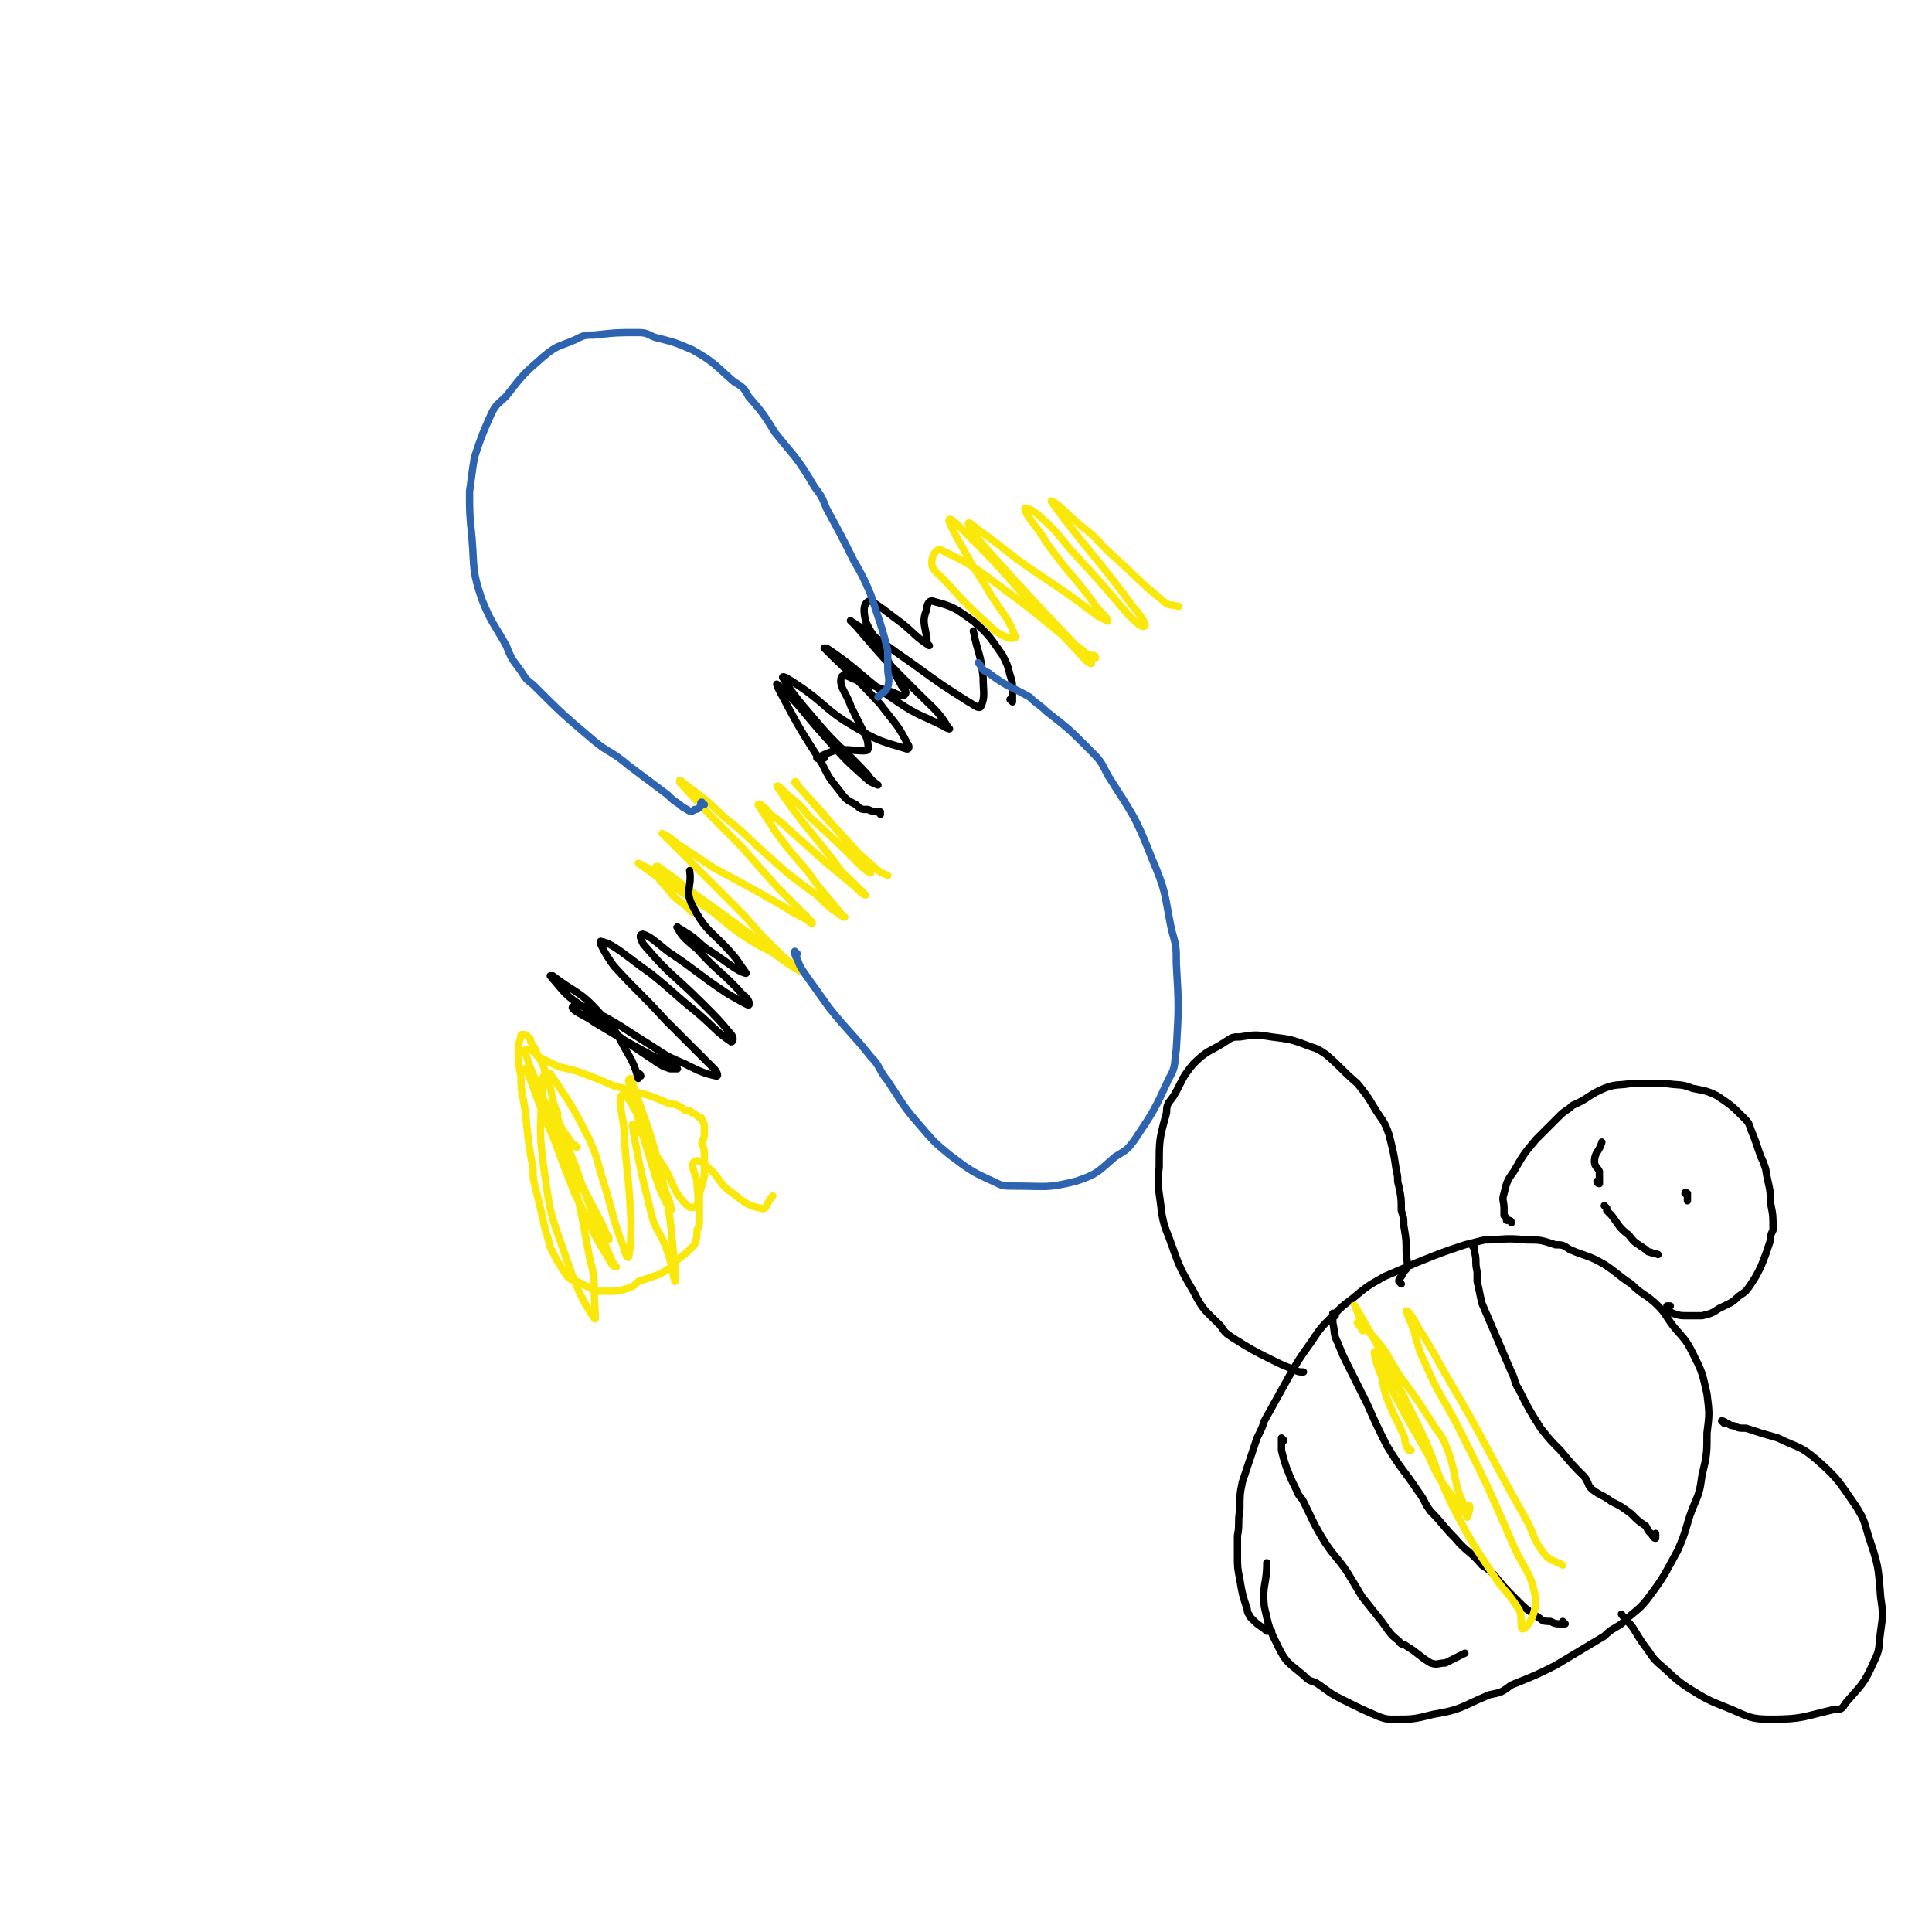 <svg viewBox='0 0 790 790' version='1.1' xmlns='http://www.w3.org/2000/svg' xmlns:xlink='http://www.w3.org/1999/xlink'><g fill='none' stroke='#FAE80B' stroke-width='3' stroke-linecap='round' stroke-linejoin='round'><path d='M236,469c-1,0 -1,0 -1,-1 -1,0 -1,0 -1,0 -2,-4 -3,-4 -5,-8 -1,-2 -1,-2 -1,-5 -1,-2 -1,-2 -2,-5 -1,-6 -1,-6 -3,-11 -1,-4 -1,-4 -3,-7 -1,-3 -1,-3 -3,-6 0,-1 0,-1 -1,-2 -1,-1 -1,-1 -2,-1 -1,0 -1,0 -1,1 -1,3 -1,3 -1,6 0,5 0,5 1,10 0,8 1,8 2,16 1,11 1,11 3,22 0,4 0,4 1,8 2,8 2,8 4,17 1,3 1,3 2,7 3,6 3,6 7,12 2,2 2,1 4,2 4,2 4,2 8,4 3,0 3,0 5,0 3,0 4,0 7,-1 3,-1 3,-1 5,-3 3,-1 3,-1 6,-2 3,-1 3,-1 6,-3 2,-1 1,-1 2,-2 3,-3 4,-3 7,-6 1,-1 1,-1 2,-2 1,-3 1,-3 1,-6 1,-2 1,-2 1,-5 0,-3 0,-3 0,-7 0,-1 0,-1 0,-3 1,-3 1,-3 2,-7 0,-1 0,-1 0,-3 0,-3 0,-3 0,-7 0,-2 -1,-2 -1,-4 1,-2 1,-2 1,-4 0,-1 0,-1 0,-1 0,-1 0,-2 0,-2 0,-1 -1,-1 -1,-2 0,-1 0,-1 -1,-1 -1,-1 -1,-1 -3,-2 -1,-1 -1,-1 -3,-1 -1,-1 -1,-1 -3,-2 -2,-1 -2,0 -4,-1 -7,-3 -7,-3 -15,-5 -3,-1 -3,-1 -7,-2 -7,-3 -7,-3 -15,-6 -4,-1 -4,-1 -8,-2 -4,-2 -4,-2 -8,-4 -1,-1 -1,-1 -2,-2 -1,-1 -2,-1 -3,-1 0,0 0,1 0,2 2,7 3,7 5,14 4,8 4,8 8,17 5,11 5,11 10,23 2,5 2,5 4,9 3,6 3,6 7,12 0,1 0,1 0,1 -1,-2 -1,-2 -2,-5 -10,-19 -10,-19 -19,-38 -3,-7 -3,-7 -7,-14 -3,-7 -3,-8 -6,-13 0,-1 0,1 1,2 5,14 5,14 11,28 4,11 4,11 8,21 7,14 6,14 14,27 1,2 2,3 3,3 0,0 -1,-1 -2,-3 -8,-19 -8,-19 -15,-39 -3,-7 -3,-8 -6,-15 0,-2 -2,-6 -1,-5 0,4 2,7 3,14 6,22 6,22 10,44 2,8 2,8 2,15 0,5 1,12 0,10 -5,-7 -8,-14 -13,-29 -5,-14 -5,-14 -7,-28 -3,-20 -2,-21 -1,-41 0,-2 2,-3 3,-2 8,12 9,13 16,27 4,9 3,9 6,18 4,13 3,13 8,26 0,2 2,5 2,4 1,-5 1,-8 1,-15 -1,-20 -2,-20 -3,-39 -1,-6 -2,-10 -1,-12 1,-1 4,2 5,5 4,6 3,6 6,13 4,13 4,13 9,26 0,2 1,3 0,3 0,1 0,-1 -1,-2 -3,-6 -3,-6 -5,-12 -6,-19 -6,-20 -11,-39 0,-1 1,-1 1,-1 7,21 8,21 13,42 4,18 3,18 5,35 0,3 0,6 0,6 -1,-3 -1,-6 -3,-12 -3,-9 -5,-8 -7,-17 -4,-16 -4,-16 -7,-32 0,-2 -1,-4 0,-3 6,6 7,9 13,18 4,7 3,9 9,15 1,1 3,1 4,0 1,-4 0,-5 0,-10 -1,-4 -3,-7 -1,-8 1,-1 3,0 5,2 5,4 4,5 8,9 7,5 8,7 14,8 3,1 2,-2 5,-5 '/><path d='M283,373c0,0 -1,-1 -1,-1 -1,-1 -1,-1 -2,-2 -3,-2 -3,-2 -5,-4 -3,-4 -4,-4 -7,-9 0,-1 -1,-1 0,-2 0,-1 1,-1 2,0 13,9 12,10 24,20 6,5 6,5 12,9 8,5 8,4 16,9 2,1 3,1 3,1 0,0 -2,0 -4,-1 -5,-3 -4,-4 -9,-7 -16,-12 -16,-12 -33,-24 -5,-3 -5,-3 -10,-5 -4,-2 -8,-4 -8,-4 0,0 3,2 7,5 5,3 5,3 11,7 13,8 13,8 26,17 7,4 7,5 13,9 4,3 4,3 9,6 0,0 0,0 0,0 -7,-6 -7,-6 -13,-12 -6,-6 -6,-7 -12,-13 -6,-6 -6,-6 -12,-12 -9,-9 -9,-9 -17,-17 -1,-1 -3,-3 -2,-2 3,1 4,3 9,6 6,4 6,4 12,8 15,8 15,8 29,16 3,2 3,2 7,4 2,1 5,4 4,2 -4,-4 -7,-7 -14,-14 -8,-9 -8,-9 -15,-17 -13,-13 -13,-13 -25,-26 0,0 0,-1 0,-1 9,7 10,7 18,15 9,7 8,7 17,15 10,9 10,9 21,17 5,5 5,5 11,9 0,0 1,0 0,0 -7,-9 -8,-9 -15,-19 -7,-8 -7,-8 -13,-16 -3,-5 -6,-9 -7,-11 0,-1 3,1 5,4 7,5 6,5 13,11 10,9 10,9 21,18 2,2 4,4 5,4 0,0 -2,-2 -4,-4 -5,-5 -5,-4 -9,-10 -12,-15 -15,-18 -23,-30 -1,-2 2,1 4,3 5,4 5,4 9,9 11,10 11,10 22,21 1,1 3,2 3,2 -1,-2 -3,-4 -6,-8 -12,-15 -13,-16 -25,-29 0,-1 1,0 1,1 9,10 9,11 18,20 7,8 7,8 14,14 2,2 3,2 5,3 '/><path d='M448,269c0,0 0,-1 -1,-1 0,0 -1,0 -2,0 -2,-2 -2,-2 -5,-4 -12,-9 -12,-10 -24,-19 -15,-11 -16,-13 -31,-20 -2,-1 -4,2 -4,5 0,3 2,4 5,7 10,11 10,11 21,21 3,2 3,2 6,3 1,0 3,0 2,-1 -3,-8 -5,-9 -10,-17 -4,-7 -4,-6 -8,-13 -5,-9 -7,-12 -9,-17 0,-2 3,1 5,3 14,14 14,14 27,29 12,12 12,12 24,25 1,1 3,2 2,1 -1,-2 -3,-4 -6,-7 -19,-20 -19,-20 -37,-40 -4,-5 -7,-8 -7,-10 0,-1 3,2 6,4 11,8 11,9 23,17 12,8 12,8 24,17 2,1 4,2 4,2 0,-1 -2,-3 -4,-5 -10,-14 -11,-13 -21,-27 -4,-7 -8,-10 -9,-14 0,-1 4,1 6,3 7,6 7,7 13,14 12,13 12,13 23,26 3,3 6,6 7,5 1,0 -1,-4 -4,-7 -14,-19 -15,-19 -29,-37 -3,-4 -6,-8 -5,-7 3,1 6,5 12,10 8,6 7,7 14,13 10,9 10,10 20,18 2,2 3,1 6,2 '/></g>
<g fill='none' stroke='#000000' stroke-width='3' stroke-linecap='round' stroke-linejoin='round'><path d='M262,440c0,0 0,-1 -1,-1 0,1 0,2 0,2 -1,-3 -1,-4 -3,-8 -6,-10 -5,-11 -13,-19 -8,-9 -10,-8 -19,-15 -1,0 -1,0 -1,0 6,7 6,8 14,13 14,12 14,12 29,22 3,2 3,2 6,3 1,0 3,0 3,0 -1,-1 -2,-1 -4,-2 -15,-8 -15,-8 -30,-17 -4,-3 -8,-4 -9,-6 0,-1 3,-1 6,0 14,7 14,8 27,16 6,4 6,4 13,7 6,3 8,4 13,5 1,0 0,-2 -1,-3 -10,-10 -10,-10 -20,-20 -10,-11 -11,-11 -21,-22 -3,-4 -7,-11 -5,-10 5,1 10,6 20,13 10,8 9,8 19,16 7,6 8,8 14,12 1,0 1,-2 0,-3 -5,-6 -5,-6 -11,-12 -13,-13 -14,-12 -25,-25 -1,-2 -2,-4 0,-4 3,1 5,3 10,7 12,8 12,9 24,17 5,3 7,4 9,5 1,0 0,-3 -2,-4 -9,-10 -10,-9 -19,-19 -5,-4 -7,-6 -8,-9 -1,0 2,1 3,2 5,3 5,4 9,7 8,5 12,9 16,10 1,1 -2,-3 -4,-6 -9,-11 -12,-10 -18,-22 -3,-6 0,-7 -1,-14 '/><path d='M360,333c0,0 0,-1 -1,-1 0,0 1,0 1,0 -2,0 -3,0 -5,-1 -3,0 -3,0 -5,-2 -4,-2 -4,-2 -7,-6 -4,-5 -4,-5 -7,-11 -9,-14 -9,-14 -17,-29 -1,-2 -2,-4 -1,-3 9,8 10,11 20,22 8,9 8,9 17,17 1,1 4,2 4,2 0,0 -3,-2 -4,-4 -11,-12 -12,-11 -22,-23 -7,-8 -10,-12 -13,-17 0,-1 3,1 6,3 12,8 11,10 23,17 10,6 11,6 21,9 2,1 2,-1 1,-2 -4,-8 -5,-8 -11,-16 -11,-12 -12,-12 -23,-23 0,0 1,0 1,0 15,10 14,12 29,22 9,6 9,5 19,10 1,1 3,1 2,1 -4,-7 -6,-8 -13,-15 -13,-13 -13,-13 -25,-27 -1,-1 -3,-3 -2,-2 11,7 13,9 26,18 11,8 11,8 22,15 2,1 4,3 5,2 2,-4 1,-6 1,-12 -1,-10 -2,-9 -4,-19 '/><path d='M414,287c0,0 0,0 -1,-1 0,0 1,1 1,1 0,-2 0,-2 0,-4 0,-4 0,-4 -1,-7 -1,-4 -1,-4 -3,-8 -5,-7 -5,-8 -12,-14 -7,-5 -8,-6 -16,-8 -2,-1 -3,1 -3,3 -2,5 -1,6 0,12 0,2 0,2 1,3 0,0 0,0 0,0 -6,-4 -5,-4 -11,-9 -4,-3 -4,-3 -8,-6 -3,-2 -5,-4 -6,-3 -2,1 -2,4 -1,8 2,5 3,5 6,10 4,8 4,8 9,17 1,1 2,2 1,3 -1,1 -3,0 -5,-1 -8,-2 -7,-3 -15,-5 -3,-1 -5,-3 -6,-1 -1,4 2,6 4,12 2,4 2,4 4,8 2,4 3,5 3,9 0,1 -1,1 -2,1 -5,0 -6,-1 -12,0 -3,1 -5,2 -7,3 0,0 2,0 3,0 '/></g>
<g fill='none' stroke='#2D63AF' stroke-width='3' stroke-linecap='round' stroke-linejoin='round'><path d='M288,329c-1,0 -1,0 -1,-1 -1,0 0,1 0,1 -1,1 -1,2 -3,2 -1,1 -2,1 -3,0 -2,-1 -2,-1 -3,-2 -3,-2 -3,-2 -5,-4 -8,-6 -8,-6 -16,-12 -7,-6 -8,-5 -14,-10 -13,-11 -13,-11 -25,-23 -4,-3 -3,-3 -6,-7 -3,-4 -3,-4 -5,-9 -5,-9 -6,-9 -10,-19 -4,-12 -3,-12 -4,-25 -1,-10 -1,-10 -1,-19 1,-7 1,-8 2,-14 3,-9 3,-9 7,-18 2,-4 3,-4 6,-7 7,-9 7,-9 15,-16 6,-5 6,-4 13,-7 4,-2 4,-2 8,-2 9,-1 9,-1 18,-1 4,0 4,1 7,2 8,2 8,2 15,5 9,5 9,6 17,13 3,2 4,2 6,6 6,7 6,7 11,15 8,10 9,10 16,22 3,4 3,4 5,9 6,11 6,11 11,21 4,7 4,7 7,14 1,3 1,3 2,6 3,9 3,9 5,17 0,3 0,3 0,7 0,4 1,4 0,8 -1,2 -2,2 -4,4 '/><path d='M326,390c0,0 -1,-1 -1,-1 0,1 0,2 1,3 1,3 1,3 3,6 5,7 5,7 10,14 8,10 9,10 17,20 4,4 3,5 7,10 6,9 6,10 13,18 6,7 6,7 12,12 8,6 9,7 18,11 4,2 4,2 9,2 13,0 13,1 25,-2 9,-3 9,-4 16,-10 5,-3 5,-3 8,-7 8,-12 8,-12 14,-25 3,-5 2,-6 3,-12 1,-17 1,-18 0,-35 0,-7 0,-7 -2,-14 -3,-15 -2,-15 -8,-29 -7,-18 -8,-18 -18,-34 -3,-6 -3,-6 -8,-11 -8,-8 -8,-8 -17,-15 -3,-3 -4,-3 -7,-6 -9,-5 -9,-4 -17,-10 -3,-1 -2,-2 -4,-4 '/></g>
<g fill='none' stroke='#000000' stroke-width='3' stroke-linecap='round' stroke-linejoin='round'><path d='M520,667c0,0 -1,0 -1,-1 0,0 0,1 -1,1 -2,-2 -3,-2 -5,-4 -1,-1 -1,-1 -2,-2 0,-1 -1,-1 -1,-3 -2,-6 -2,-6 -3,-12 -1,-5 -1,-5 -1,-10 0,-4 0,-4 0,-8 1,-5 0,-5 1,-11 0,-6 0,-6 1,-11 3,-9 3,-9 6,-18 2,-4 2,-4 3,-7 5,-9 5,-9 10,-18 4,-7 4,-7 9,-14 4,-6 4,-6 9,-11 4,-4 4,-4 8,-7 6,-5 6,-5 13,-9 7,-3 7,-3 14,-6 10,-4 10,-4 19,-7 4,-1 4,-1 8,-2 8,0 8,-1 17,0 6,0 6,0 12,2 3,0 3,0 6,2 7,3 7,2 14,6 6,4 5,4 11,8 5,5 6,4 11,9 3,3 3,4 6,8 4,5 5,5 8,11 4,8 4,8 6,17 1,8 1,8 0,16 0,8 0,9 -2,17 -1,7 -1,7 -4,14 -3,8 -2,8 -6,17 -5,9 -5,10 -11,18 -5,7 -6,6 -12,12 -3,2 -4,2 -7,5 -10,6 -10,6 -20,12 -8,4 -8,4 -18,8 -4,3 -4,3 -9,4 -12,5 -11,6 -23,8 -8,2 -8,2 -16,2 -3,0 -3,0 -6,-1 -7,-3 -7,-3 -15,-7 -6,-3 -5,-3 -11,-7 -3,-1 -3,-1 -5,-3 -6,-5 -7,-5 -10,-11 -4,-8 -4,-8 -6,-17 -1,-9 1,-9 1,-18 '/><path d='M618,500c0,-1 -1,-1 -1,-1 0,0 0,0 -1,0 0,-1 0,-1 -1,-2 0,-2 0,-2 0,-3 0,-3 -1,-3 0,-6 1,-4 1,-5 4,-9 4,-7 4,-7 9,-13 5,-5 5,-5 10,-10 2,-2 3,-2 5,-4 7,-3 6,-4 13,-7 5,-2 6,-1 11,-2 7,0 7,0 14,0 6,1 6,0 11,2 5,1 6,1 10,3 6,4 6,4 11,9 2,2 2,2 3,5 2,5 2,5 4,11 1,2 1,2 2,5 1,7 2,7 2,14 1,5 1,5 1,11 -1,2 -1,2 -1,4 -2,6 -2,6 -4,11 -2,4 -2,4 -4,7 -2,3 -2,3 -5,5 -3,3 -4,3 -8,5 -3,2 -3,2 -7,3 -3,0 -3,0 -6,0 -3,0 -3,0 -6,-1 -2,-1 -2,-2 -2,-3 -1,0 0,0 1,0 '/><path d='M654,484c0,0 -1,0 -1,-1 0,0 1,1 1,1 0,0 0,-1 0,-1 0,-1 0,-1 0,-1 0,-2 0,-2 0,-3 -1,-2 -2,-2 -2,-4 0,-4 2,-4 3,-8 '/><path d='M690,489c0,-1 -1,-1 -1,-1 0,-1 1,0 1,0 0,0 0,0 0,0 0,0 0,0 0,0 0,0 0,0 0,0 0,1 0,1 0,1 0,1 0,1 0,2 '/><path d='M657,494c0,0 -1,-1 -1,-1 0,0 0,0 0,0 1,1 1,1 1,2 1,1 1,1 2,2 3,4 3,5 7,8 3,4 3,3 7,6 1,1 1,1 2,1 1,1 1,0 3,1 '/><path d='M573,525c0,0 -1,-1 -1,-1 0,-1 0,-1 1,-2 1,-2 1,-2 2,-3 1,-3 0,-4 0,-7 0,-5 0,-5 -1,-11 0,-3 0,-3 -1,-6 0,-5 0,-5 -1,-10 -1,-3 0,-3 -1,-6 -1,-7 -1,-7 -3,-15 -2,-6 -3,-6 -6,-11 -3,-5 -3,-5 -7,-10 -7,-6 -7,-7 -13,-12 -3,-2 -3,-2 -6,-3 -8,-3 -8,-3 -16,-4 -6,-1 -7,-1 -13,0 -3,0 -3,0 -6,2 -6,4 -7,3 -13,9 -5,6 -4,6 -8,13 -2,3 -3,3 -3,7 -3,11 -3,11 -3,22 -1,9 0,9 1,19 1,5 1,5 3,10 4,11 4,12 10,22 4,8 5,8 11,14 2,3 2,3 5,5 8,5 8,5 16,9 4,2 4,2 9,4 2,1 2,1 4,1 '/><path d='M705,582c0,0 -1,-1 -1,-1 0,0 1,0 2,1 1,0 1,1 3,1 2,1 2,1 5,1 6,2 6,2 13,4 8,4 9,3 16,9 9,8 9,9 16,19 3,5 3,5 5,12 4,12 4,12 5,25 1,7 1,7 0,14 -1,7 0,7 -3,13 -4,9 -5,9 -11,16 -2,3 -2,3 -5,3 -13,3 -13,4 -26,4 -8,0 -9,-1 -16,-4 -10,-4 -10,-4 -18,-9 -6,-4 -6,-5 -12,-10 -2,-2 -2,-2 -4,-5 -3,-4 -3,-4 -6,-9 -2,-3 -3,-3 -5,-6 '/><path d='M603,510c-1,-1 -1,-2 -1,-1 0,1 1,1 1,3 1,4 0,4 1,8 0,2 0,2 0,4 1,4 1,5 2,9 3,7 3,7 6,14 3,7 3,7 6,14 2,4 1,4 3,7 4,8 4,8 9,16 4,5 4,5 8,9 5,6 5,6 10,11 2,3 1,3 3,5 4,3 4,2 8,5 4,2 4,2 8,5 3,3 3,3 6,5 1,2 1,2 2,3 1,1 1,2 2,2 0,-1 0,-1 0,-2 '/><path d='M546,538c0,0 -1,-1 -1,-1 0,0 0,0 0,1 0,2 0,2 0,3 1,4 0,4 2,8 2,5 2,5 4,9 4,8 4,8 8,16 4,9 4,9 8,17 6,10 7,10 13,19 3,4 2,4 5,8 5,5 5,6 10,11 5,6 6,5 11,11 3,2 3,2 5,4 4,5 4,5 9,10 4,4 4,4 10,8 1,1 2,1 4,1 2,1 2,1 5,1 0,0 1,0 1,0 0,0 -1,-1 -1,-1 '/><path d='M525,589c0,0 -1,-1 -1,-1 0,0 0,0 0,1 0,1 0,1 0,2 0,1 0,1 0,2 1,4 1,4 2,7 2,5 2,5 4,9 1,3 2,3 3,5 4,8 4,9 9,17 4,6 5,6 9,12 3,5 3,5 6,10 4,5 4,5 8,10 3,4 3,5 7,8 1,2 2,1 3,2 5,3 5,4 10,7 3,1 3,0 6,0 2,-1 2,-1 4,-2 2,-1 2,-1 4,-2 '/></g>
<g fill='none' stroke='#FAE80B' stroke-width='3' stroke-linecap='round' stroke-linejoin='round'><path d='M577,593c-1,0 -1,-1 -1,-1 0,0 0,1 0,1 0,-1 -1,-1 -1,-2 -1,-2 0,-2 -1,-4 -3,-7 -3,-6 -6,-13 -2,-5 -2,-6 -3,-11 -2,-5 -2,-5 -3,-9 0,-1 0,-2 0,-1 1,0 1,1 2,3 3,7 3,7 6,14 7,13 7,13 14,25 4,9 4,9 10,17 2,4 3,4 6,8 0,0 0,1 0,0 1,-2 1,-3 1,-4 0,-1 -2,1 -2,0 -5,-10 -3,-12 -7,-23 -2,-5 -2,-5 -5,-9 -7,-11 -7,-11 -15,-22 -5,-8 -4,-8 -10,-15 -3,-3 -3,-3 -6,-6 0,0 -1,0 -1,0 1,1 3,4 2,3 0,-3 -4,-13 -3,-10 9,15 13,23 25,47 9,18 7,19 16,37 7,13 7,13 15,25 5,8 6,7 11,15 2,3 0,9 2,8 2,-1 5,-6 5,-12 -2,-12 -5,-12 -10,-24 -10,-23 -10,-23 -21,-45 -7,-14 -8,-13 -14,-27 -4,-8 -3,-9 -6,-17 -1,-2 -2,-5 -2,-5 1,0 3,3 5,7 7,11 7,12 14,24 7,12 7,12 14,25 8,15 8,15 17,31 3,7 3,8 7,13 3,3 4,2 7,4 '/></g>
</svg>
